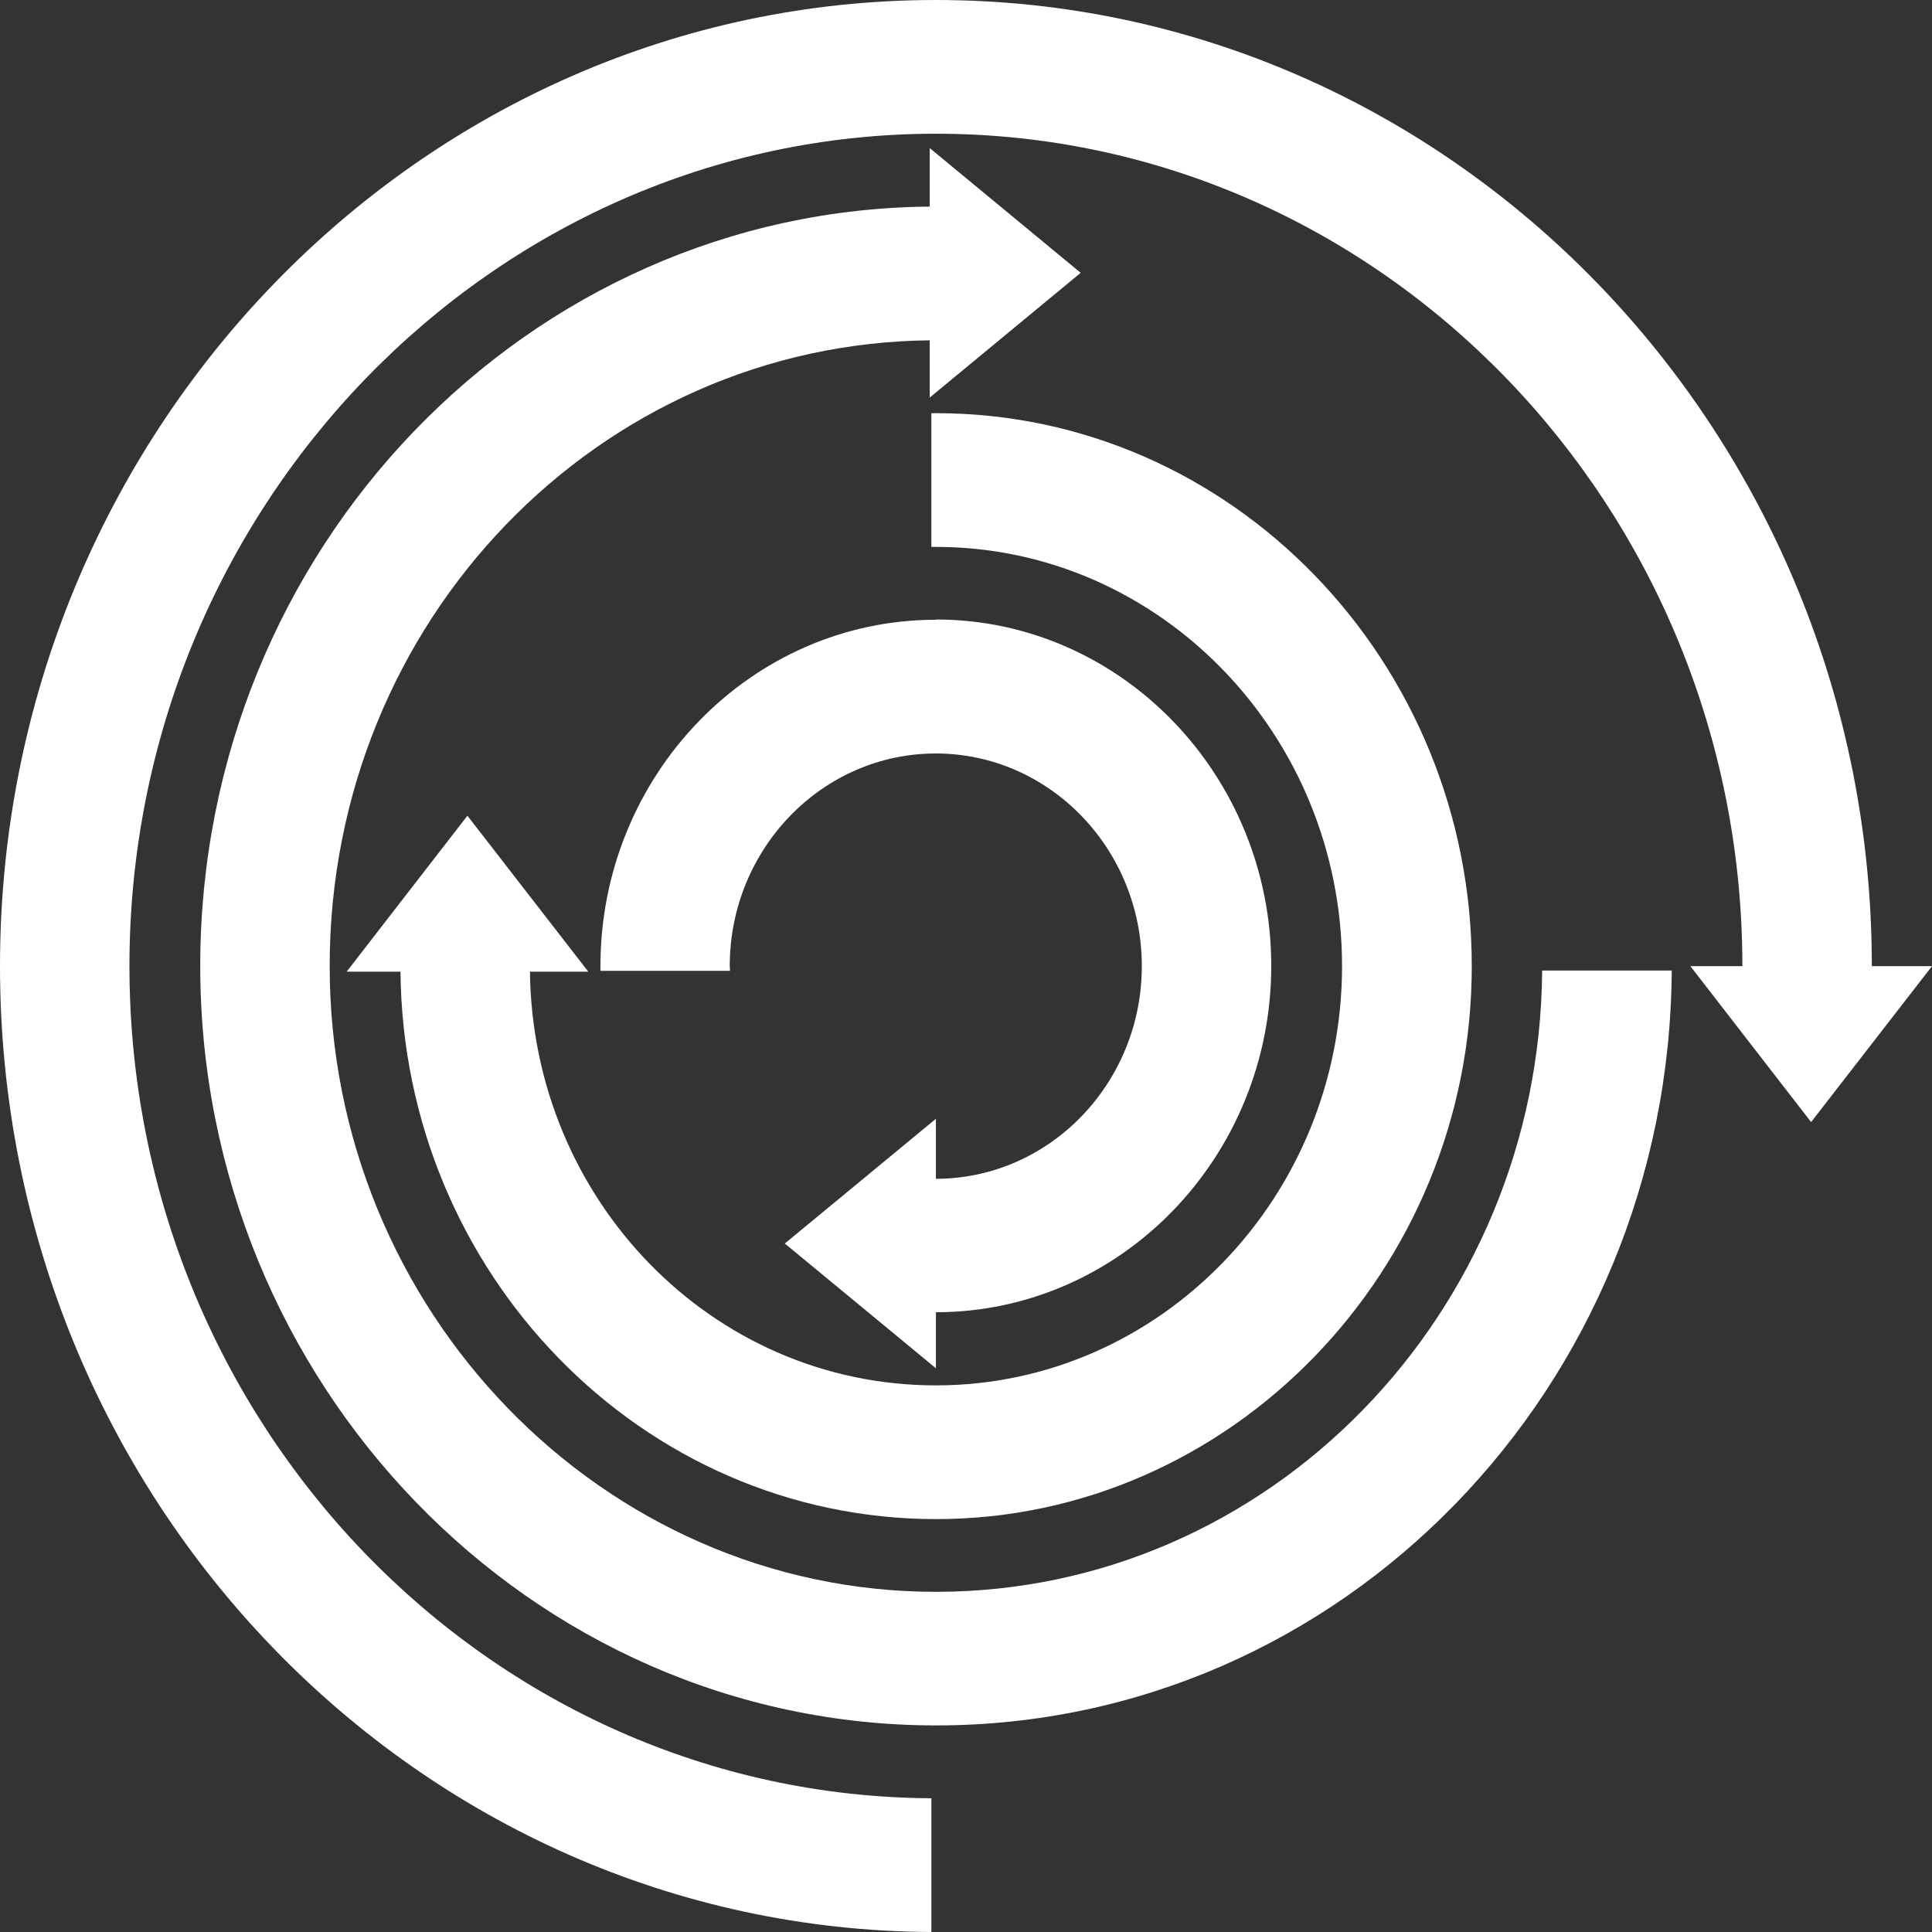 <?xml version="1.0" encoding="UTF-8"?>
<svg id="_レイヤー_2" data-name="レイヤー 2" xmlns="http://www.w3.org/2000/svg" viewBox="0 0 140 140">
  <rect x="0" y="0" width="140" height="140" fill="#333333" stroke="none"/>
  <defs>
    <style>
      .cls-1 {
        fill: #fff;
      }
    </style>
  </defs>
  <g id="_レイヤー_1-2" data-name="レイヤー 1">
    <g>
      <path class="cls-1" d="M111.75,70.34c-.18,24.85-19.81,45.01-43.93,45.01s-43.93-20.34-43.93-45.35,19.53-45.16,43.61-45.34v-9.69c-29.25.18-52.99,24.79-52.99,55.03s23.92,55.03,53.32,55.03,53.13-24.51,53.31-54.7h-9.38Z"/>
      <path class="cls-1" d="M67.49,130.31c-32.07-.18-58.11-27.16-58.11-60.31S35.6,9.69,67.82,9.69s58.44,27.06,58.44,60.32c0,.11,0,.23,0,.34h9.38c0-.11,0-.23,0-.34C135.64,31.4,105.22,0,67.82,0S0,31.4,0,70s30.25,69.81,67.49,70v-9.69Z"/>
      <path class="cls-1" d="M67.82,44.91c-13.41,0-24.31,11.26-24.31,25.1,0,.11,0,.23,0,.34h9.39c0-.11-.02-.22-.02-.34,0-8.5,6.7-15.41,14.93-15.41s14.93,6.91,14.93,15.41-6.7,15.41-14.93,15.41c-.11,0-.22-.01-.33-.02v9.69c.11,0,.22,0,.33,0,13.41,0,24.31-11.26,24.31-25.1s-10.91-25.1-24.31-25.1Z"/>
      <path class="cls-1" d="M67.82,29.94c-.11,0-.22,0-.33,0v9.69c.11,0,.22,0,.33,0,16.23,0,29.43,13.63,29.43,30.38s-13.2,30.38-29.43,30.38-29.25-13.45-29.42-30.04h-9.38c.18,21.94,17.51,39.73,38.81,39.73s38.82-17.97,38.82-40.07-17.41-40.07-38.82-40.07Z"/>
      <polygon class="cls-1" points="122.49 70.01 140 70.01 131.24 81.31 122.49 70.01"/>
      <polygon class="cls-1" points="67.82 81.07 67.82 99.15 56.87 90.11 67.82 81.07"/>
      <polygon class="cls-1" points="67.37 28.81 67.37 10.73 78.31 19.77 67.37 28.81"/>
      <polygon class="cls-1" points="42.63 70.41 25.12 70.41 33.87 59.11 42.63 70.41"/>
    </g>
  </g>
</svg>